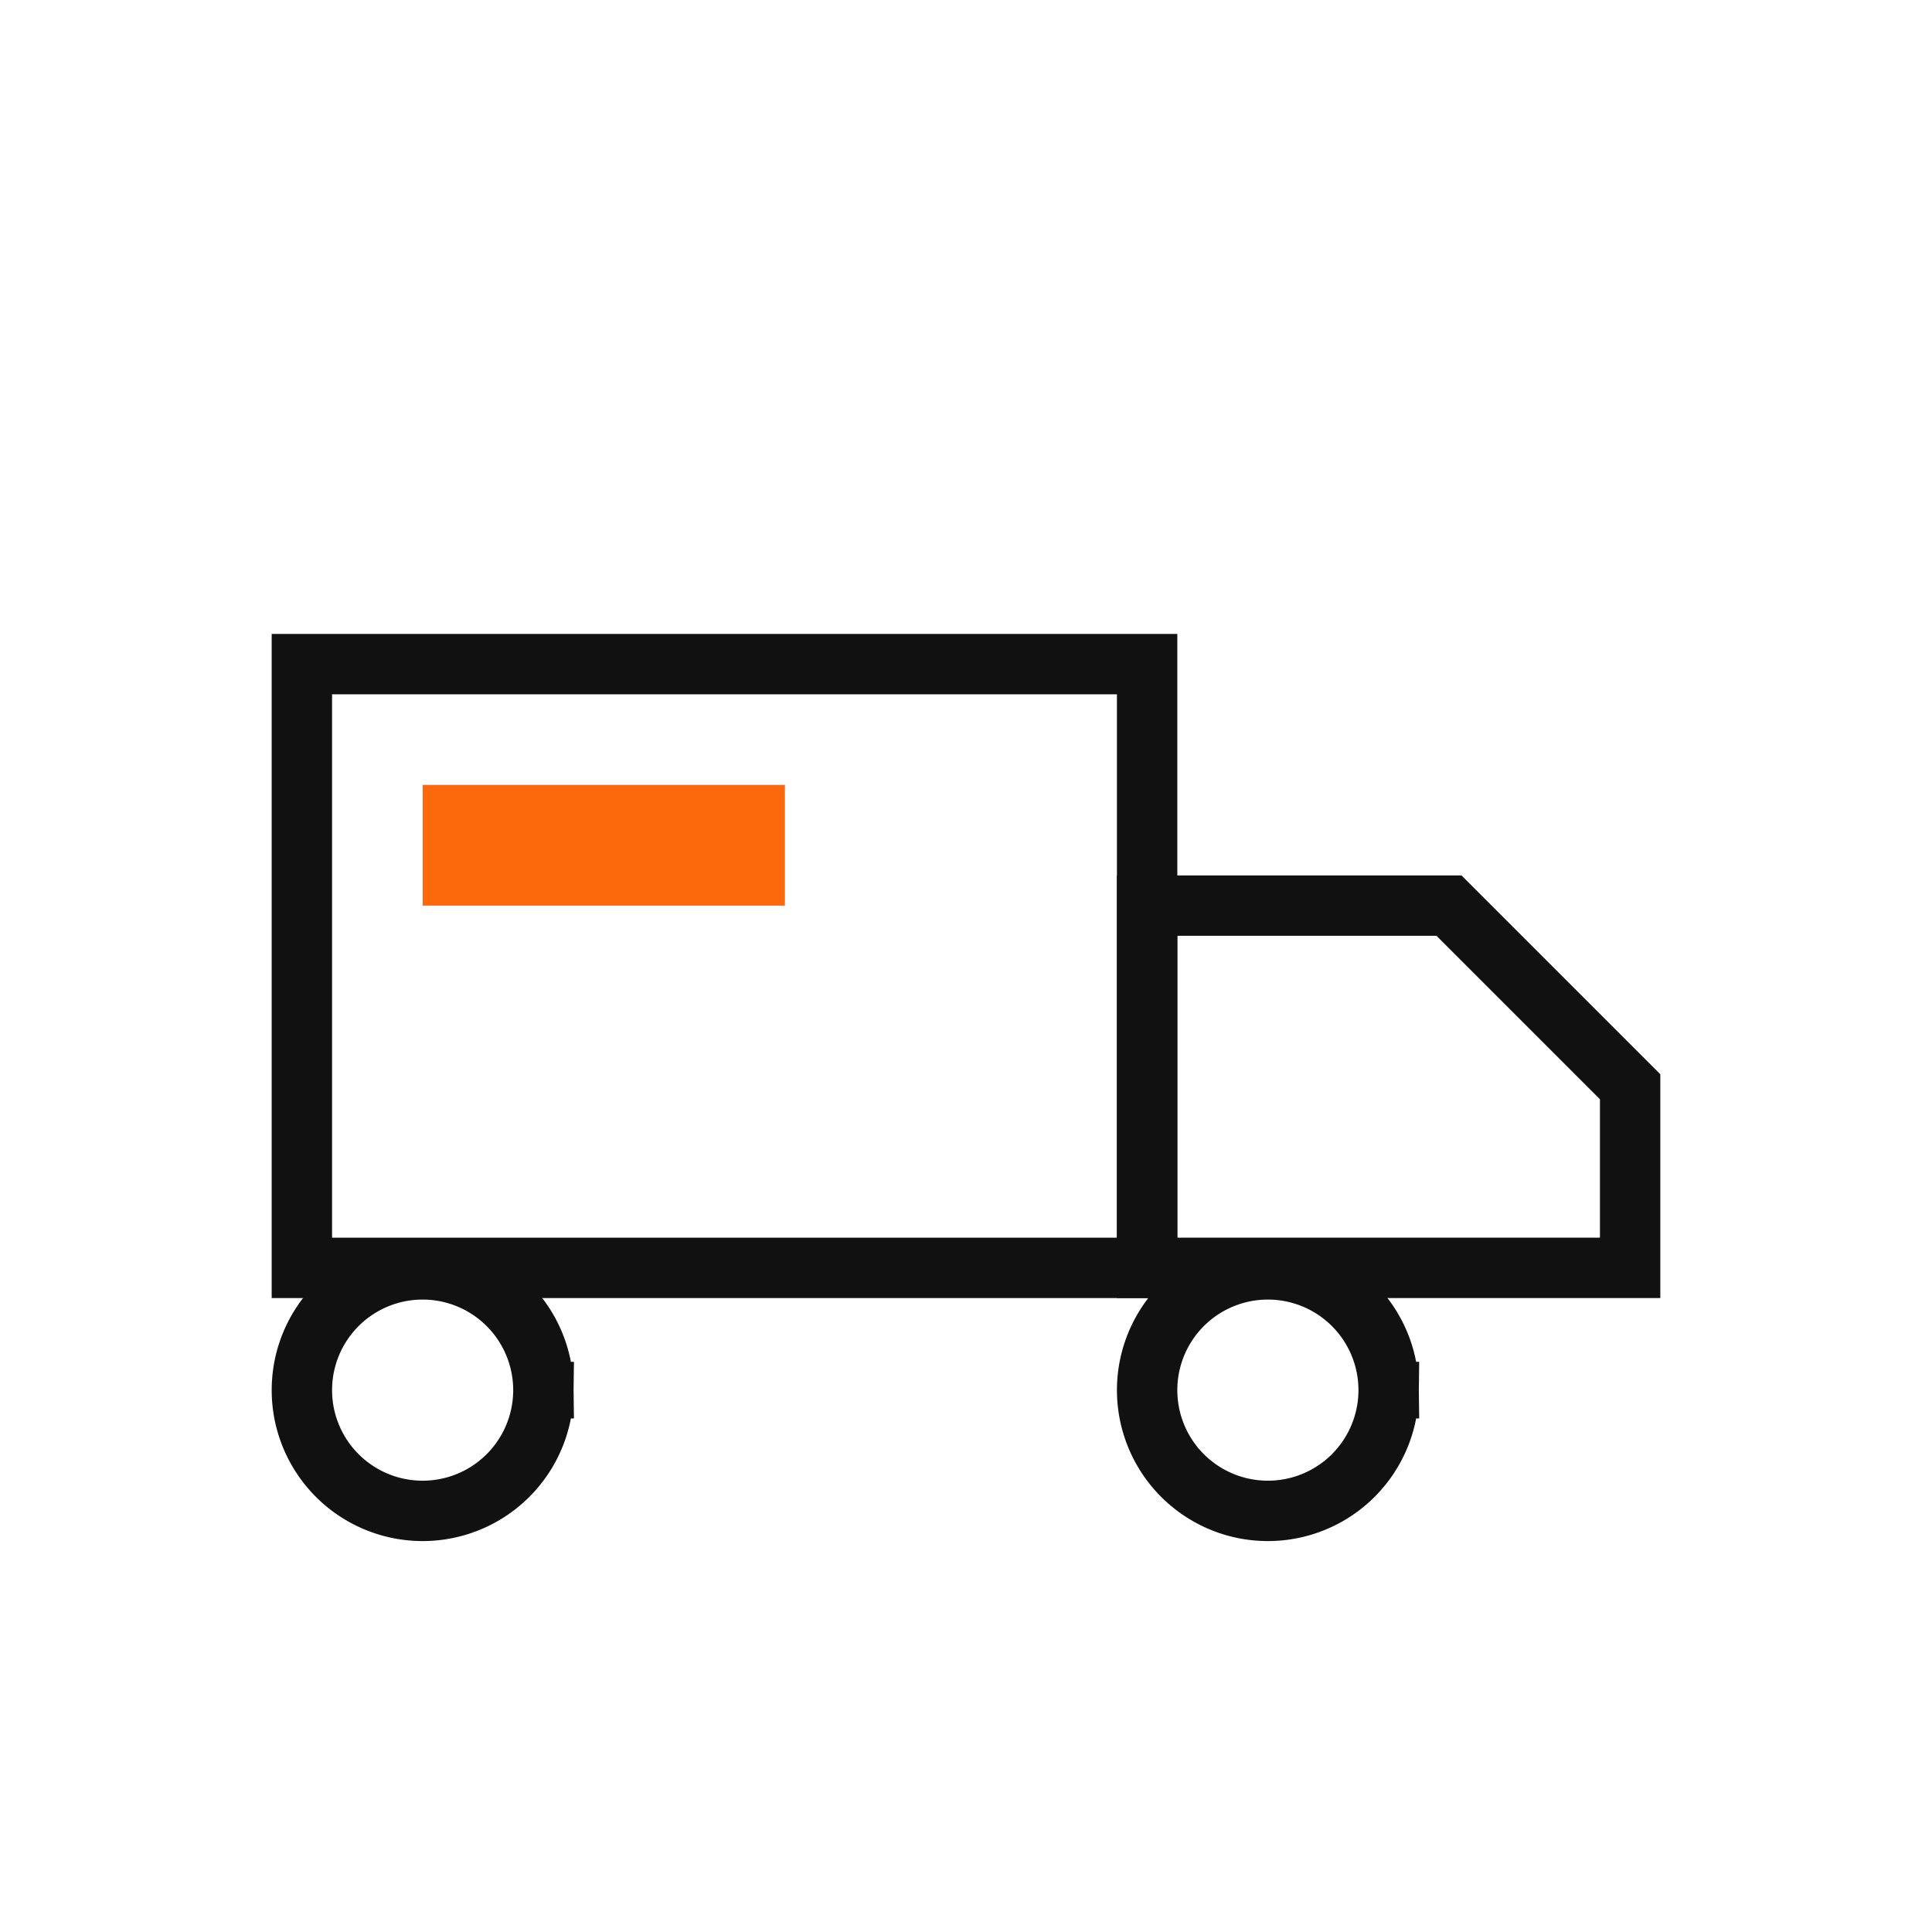 <svg xmlns="http://www.w3.org/2000/svg" viewBox="0 0 64 64" role="img" aria-label="Logística e inventarios">
  <g fill="none" stroke="#111111" stroke-width="2" stroke-linecap="square" stroke-linejoin="miter">
    <path d="M10 42V22h28v20H10z"/>
    <path d="M38 30h10l6 6v6H38v-12z"/>
    <path d="M18 46a4 4 0 1 0 0 .1"/>
    <path d="M46 46a4 4 0 1 0 0 .1"/>
  </g>
  <rect x="14" y="26" width="12" height="4" fill="#FC680C"/>
</svg>
